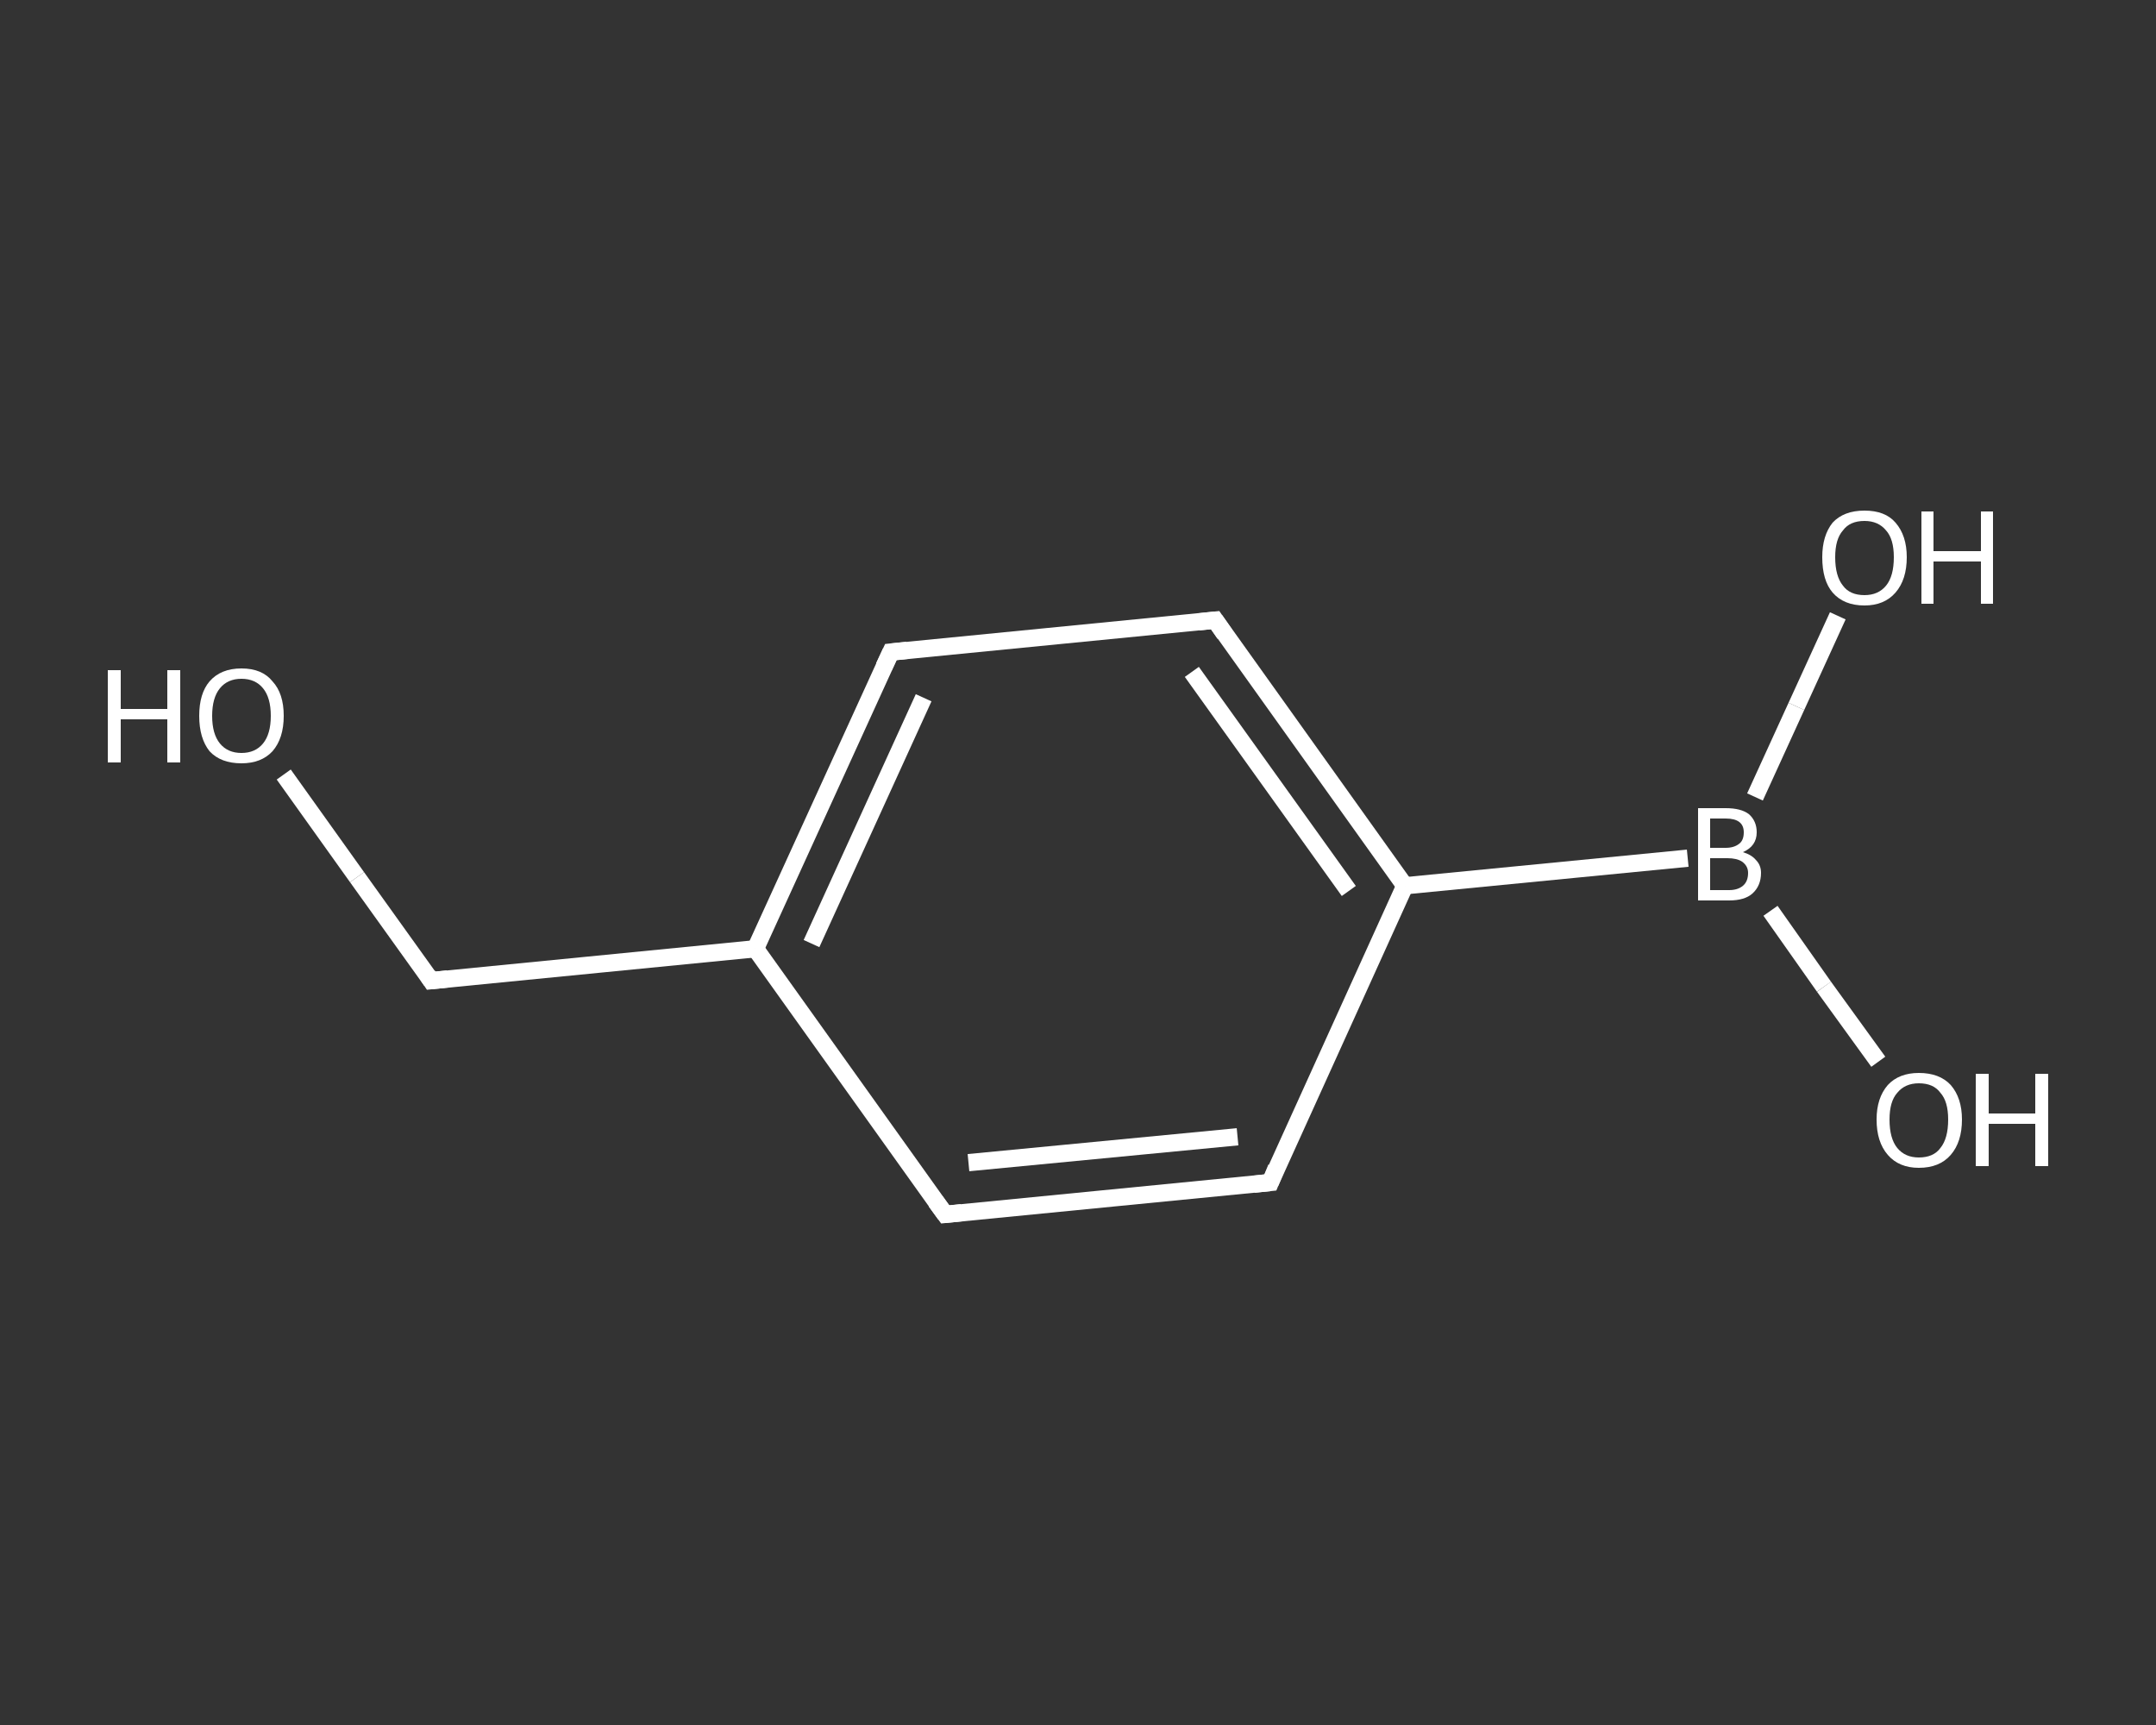 <?xml version='1.0' encoding='iso-8859-1'?>
<svg version='1.1' baseProfile='full'
              xmlns='http://www.w3.org/2000/svg'
                      xmlns:rdkit='http://www.rdkit.org/xml'
                      xmlns:xlink='http://www.w3.org/1999/xlink'
                  xml:space='preserve'
width='250px' height='200px' viewBox='0 0 250 200'>
<rect x="0" y="0" width="250" height="200" fill="#333333" stroke="none"/>
<!-- END OF HEADER -->
<rect style='opacity:1.0;fill:transparent;stroke:none' width='250.0' height='200.0' x='0.0' y='0.0'> </rect>
<path class='bond-0 atom-0 atom-1' d='M 32.9,89.8 L 41.4,101.7' style='fill:none;fill-rule:evenodd;stroke:#FFFFFF;stroke-width:2.0px;stroke-linecap:butt;stroke-linejoin:miter;stroke-opacity:1' />
<path class='bond-0 atom-0 atom-1' d='M 41.4,101.7 L 50.0,113.7' style='fill:none;fill-rule:evenodd;stroke:#FFFFFF;stroke-width:2.0px;stroke-linecap:butt;stroke-linejoin:miter;stroke-opacity:1' />
<path class='bond-1 atom-1 atom-2' d='M 50.0,113.7 L 87.6,110.0' style='fill:none;fill-rule:evenodd;stroke:#FFFFFF;stroke-width:2.0px;stroke-linecap:butt;stroke-linejoin:miter;stroke-opacity:1' />
<path class='bond-2 atom-2 atom-3' d='M 87.6,110.0 L 103.3,75.6' style='fill:none;fill-rule:evenodd;stroke:#FFFFFF;stroke-width:2.0px;stroke-linecap:butt;stroke-linejoin:miter;stroke-opacity:1' />
<path class='bond-2 atom-2 atom-3' d='M 94.1,109.4 L 107.1,80.9' style='fill:none;fill-rule:evenodd;stroke:#FFFFFF;stroke-width:2.0px;stroke-linecap:butt;stroke-linejoin:miter;stroke-opacity:1' />
<path class='bond-3 atom-3 atom-4' d='M 103.3,75.6 L 140.9,71.9' style='fill:none;fill-rule:evenodd;stroke:#FFFFFF;stroke-width:2.0px;stroke-linecap:butt;stroke-linejoin:miter;stroke-opacity:1' />
<path class='bond-4 atom-4 atom-5' d='M 140.9,71.9 L 162.9,102.7' style='fill:none;fill-rule:evenodd;stroke:#FFFFFF;stroke-width:2.0px;stroke-linecap:butt;stroke-linejoin:miter;stroke-opacity:1' />
<path class='bond-4 atom-4 atom-5' d='M 138.2,77.9 L 156.4,103.3' style='fill:none;fill-rule:evenodd;stroke:#FFFFFF;stroke-width:2.0px;stroke-linecap:butt;stroke-linejoin:miter;stroke-opacity:1' />
<path class='bond-5 atom-5 atom-6' d='M 162.9,102.7 L 195.7,99.5' style='fill:none;fill-rule:evenodd;stroke:#FFFFFF;stroke-width:2.0px;stroke-linecap:butt;stroke-linejoin:miter;stroke-opacity:1' />
<path class='bond-6 atom-6 atom-7' d='M 205.3,105.6 L 211.5,114.4' style='fill:none;fill-rule:evenodd;stroke:#FFFFFF;stroke-width:2.0px;stroke-linecap:butt;stroke-linejoin:miter;stroke-opacity:1' />
<path class='bond-6 atom-6 atom-7' d='M 211.5,114.4 L 217.8,123.1' style='fill:none;fill-rule:evenodd;stroke:#FFFFFF;stroke-width:2.0px;stroke-linecap:butt;stroke-linejoin:miter;stroke-opacity:1' />
<path class='bond-7 atom-6 atom-8' d='M 203.5,92.4 L 208.3,81.9' style='fill:none;fill-rule:evenodd;stroke:#FFFFFF;stroke-width:2.0px;stroke-linecap:butt;stroke-linejoin:miter;stroke-opacity:1' />
<path class='bond-7 atom-6 atom-8' d='M 208.3,81.9 L 213.1,71.4' style='fill:none;fill-rule:evenodd;stroke:#FFFFFF;stroke-width:2.0px;stroke-linecap:butt;stroke-linejoin:miter;stroke-opacity:1' />
<path class='bond-8 atom-5 atom-9' d='M 162.9,102.7 L 147.3,137.1' style='fill:none;fill-rule:evenodd;stroke:#FFFFFF;stroke-width:2.0px;stroke-linecap:butt;stroke-linejoin:miter;stroke-opacity:1' />
<path class='bond-9 atom-9 atom-10' d='M 147.3,137.1 L 109.6,140.8' style='fill:none;fill-rule:evenodd;stroke:#FFFFFF;stroke-width:2.0px;stroke-linecap:butt;stroke-linejoin:miter;stroke-opacity:1' />
<path class='bond-9 atom-9 atom-10' d='M 143.5,131.8 L 112.3,134.8' style='fill:none;fill-rule:evenodd;stroke:#FFFFFF;stroke-width:2.0px;stroke-linecap:butt;stroke-linejoin:miter;stroke-opacity:1' />
<path class='bond-10 atom-10 atom-2' d='M 109.6,140.8 L 87.6,110.0' style='fill:none;fill-rule:evenodd;stroke:#FFFFFF;stroke-width:2.0px;stroke-linecap:butt;stroke-linejoin:miter;stroke-opacity:1' />
<path d='M 49.6,113.1 L 50.0,113.7 L 51.9,113.5' style='fill:none;stroke:#FFFFFF;stroke-width:2.0px;stroke-linecap:butt;stroke-linejoin:miter;stroke-opacity:1;' />
<path d='M 102.5,77.3 L 103.3,75.6 L 105.2,75.4' style='fill:none;stroke:#FFFFFF;stroke-width:2.0px;stroke-linecap:butt;stroke-linejoin:miter;stroke-opacity:1;' />
<path d='M 139.0,72.1 L 140.9,71.9 L 142.0,73.5' style='fill:none;stroke:#FFFFFF;stroke-width:2.0px;stroke-linecap:butt;stroke-linejoin:miter;stroke-opacity:1;' />
<path d='M 148.0,135.4 L 147.3,137.1 L 145.4,137.3' style='fill:none;stroke:#FFFFFF;stroke-width:2.0px;stroke-linecap:butt;stroke-linejoin:miter;stroke-opacity:1;' />
<path d='M 111.5,140.6 L 109.6,140.8 L 108.5,139.3' style='fill:none;stroke:#FFFFFF;stroke-width:2.0px;stroke-linecap:butt;stroke-linejoin:miter;stroke-opacity:1;' />
<path class='atom-0' d='M 12.5 77.7
L 14.0 77.7
L 14.0 82.2
L 19.4 82.2
L 19.4 77.7
L 20.9 77.7
L 20.9 88.4
L 19.4 88.4
L 19.4 83.4
L 14.0 83.4
L 14.0 88.4
L 12.5 88.4
L 12.5 77.7
' fill='#FFFFFF'/>
<path class='atom-0' d='M 23.1 83.0
Q 23.1 80.4, 24.3 79.0
Q 25.6 77.5, 28.0 77.5
Q 30.4 77.5, 31.6 79.0
Q 32.9 80.4, 32.9 83.0
Q 32.9 85.6, 31.6 87.1
Q 30.3 88.5, 28.0 88.5
Q 25.6 88.5, 24.3 87.1
Q 23.1 85.6, 23.1 83.0
M 28.0 87.3
Q 29.6 87.3, 30.5 86.2
Q 31.4 85.1, 31.4 83.0
Q 31.4 80.9, 30.5 79.8
Q 29.6 78.7, 28.0 78.7
Q 26.4 78.7, 25.5 79.8
Q 24.6 80.9, 24.6 83.0
Q 24.6 85.1, 25.5 86.2
Q 26.4 87.3, 28.0 87.3
' fill='#FFFFFF'/>
<path class='atom-6' d='M 202.1 98.8
Q 203.1 99.1, 203.6 99.7
Q 204.2 100.3, 204.2 101.2
Q 204.2 102.7, 203.2 103.6
Q 202.3 104.4, 200.5 104.4
L 196.9 104.4
L 196.9 93.7
L 200.1 93.7
Q 201.9 93.7, 202.8 94.4
Q 203.7 95.2, 203.7 96.5
Q 203.7 98.1, 202.1 98.8
M 198.3 94.9
L 198.3 98.3
L 200.1 98.3
Q 201.1 98.3, 201.7 97.8
Q 202.2 97.4, 202.2 96.5
Q 202.2 94.9, 200.1 94.9
L 198.3 94.9
M 200.5 103.2
Q 201.5 103.2, 202.1 102.7
Q 202.7 102.2, 202.7 101.2
Q 202.7 100.4, 202.0 99.9
Q 201.4 99.5, 200.3 99.5
L 198.3 99.5
L 198.3 103.2
L 200.5 103.2
' fill='#FFFFFF'/>
<path class='atom-7' d='M 217.6 129.8
Q 217.6 127.3, 218.9 125.8
Q 220.2 124.4, 222.5 124.4
Q 224.9 124.4, 226.2 125.8
Q 227.5 127.3, 227.5 129.8
Q 227.5 132.4, 226.2 133.9
Q 224.9 135.4, 222.5 135.4
Q 220.2 135.4, 218.9 133.9
Q 217.6 132.4, 217.6 129.8
M 222.5 134.2
Q 224.2 134.2, 225.0 133.1
Q 225.9 132.0, 225.9 129.8
Q 225.9 127.7, 225.0 126.7
Q 224.2 125.6, 222.5 125.6
Q 220.9 125.6, 220.0 126.7
Q 219.1 127.7, 219.1 129.8
Q 219.1 132.0, 220.0 133.1
Q 220.9 134.2, 222.5 134.2
' fill='#FFFFFF'/>
<path class='atom-7' d='M 229.1 124.5
L 230.6 124.5
L 230.6 129.1
L 236.0 129.1
L 236.0 124.5
L 237.5 124.5
L 237.5 135.2
L 236.0 135.2
L 236.0 130.3
L 230.6 130.3
L 230.6 135.2
L 229.1 135.2
L 229.1 124.5
' fill='#FFFFFF'/>
<path class='atom-8' d='M 211.3 64.6
Q 211.3 62.1, 212.5 60.6
Q 213.8 59.2, 216.2 59.2
Q 218.6 59.2, 219.8 60.6
Q 221.1 62.1, 221.1 64.6
Q 221.1 67.2, 219.8 68.7
Q 218.5 70.2, 216.2 70.2
Q 213.8 70.2, 212.5 68.7
Q 211.3 67.3, 211.3 64.6
M 216.2 69.0
Q 217.8 69.0, 218.7 67.9
Q 219.6 66.8, 219.6 64.6
Q 219.6 62.5, 218.7 61.5
Q 217.8 60.4, 216.2 60.4
Q 214.5 60.4, 213.7 61.5
Q 212.8 62.5, 212.8 64.6
Q 212.8 66.8, 213.7 67.9
Q 214.5 69.0, 216.2 69.0
' fill='#FFFFFF'/>
<path class='atom-8' d='M 222.8 59.3
L 224.2 59.3
L 224.2 63.9
L 229.7 63.9
L 229.7 59.3
L 231.1 59.3
L 231.1 70.0
L 229.7 70.0
L 229.7 65.1
L 224.2 65.1
L 224.2 70.0
L 222.8 70.0
L 222.8 59.3
' fill='#FFFFFF'/>
</svg>
